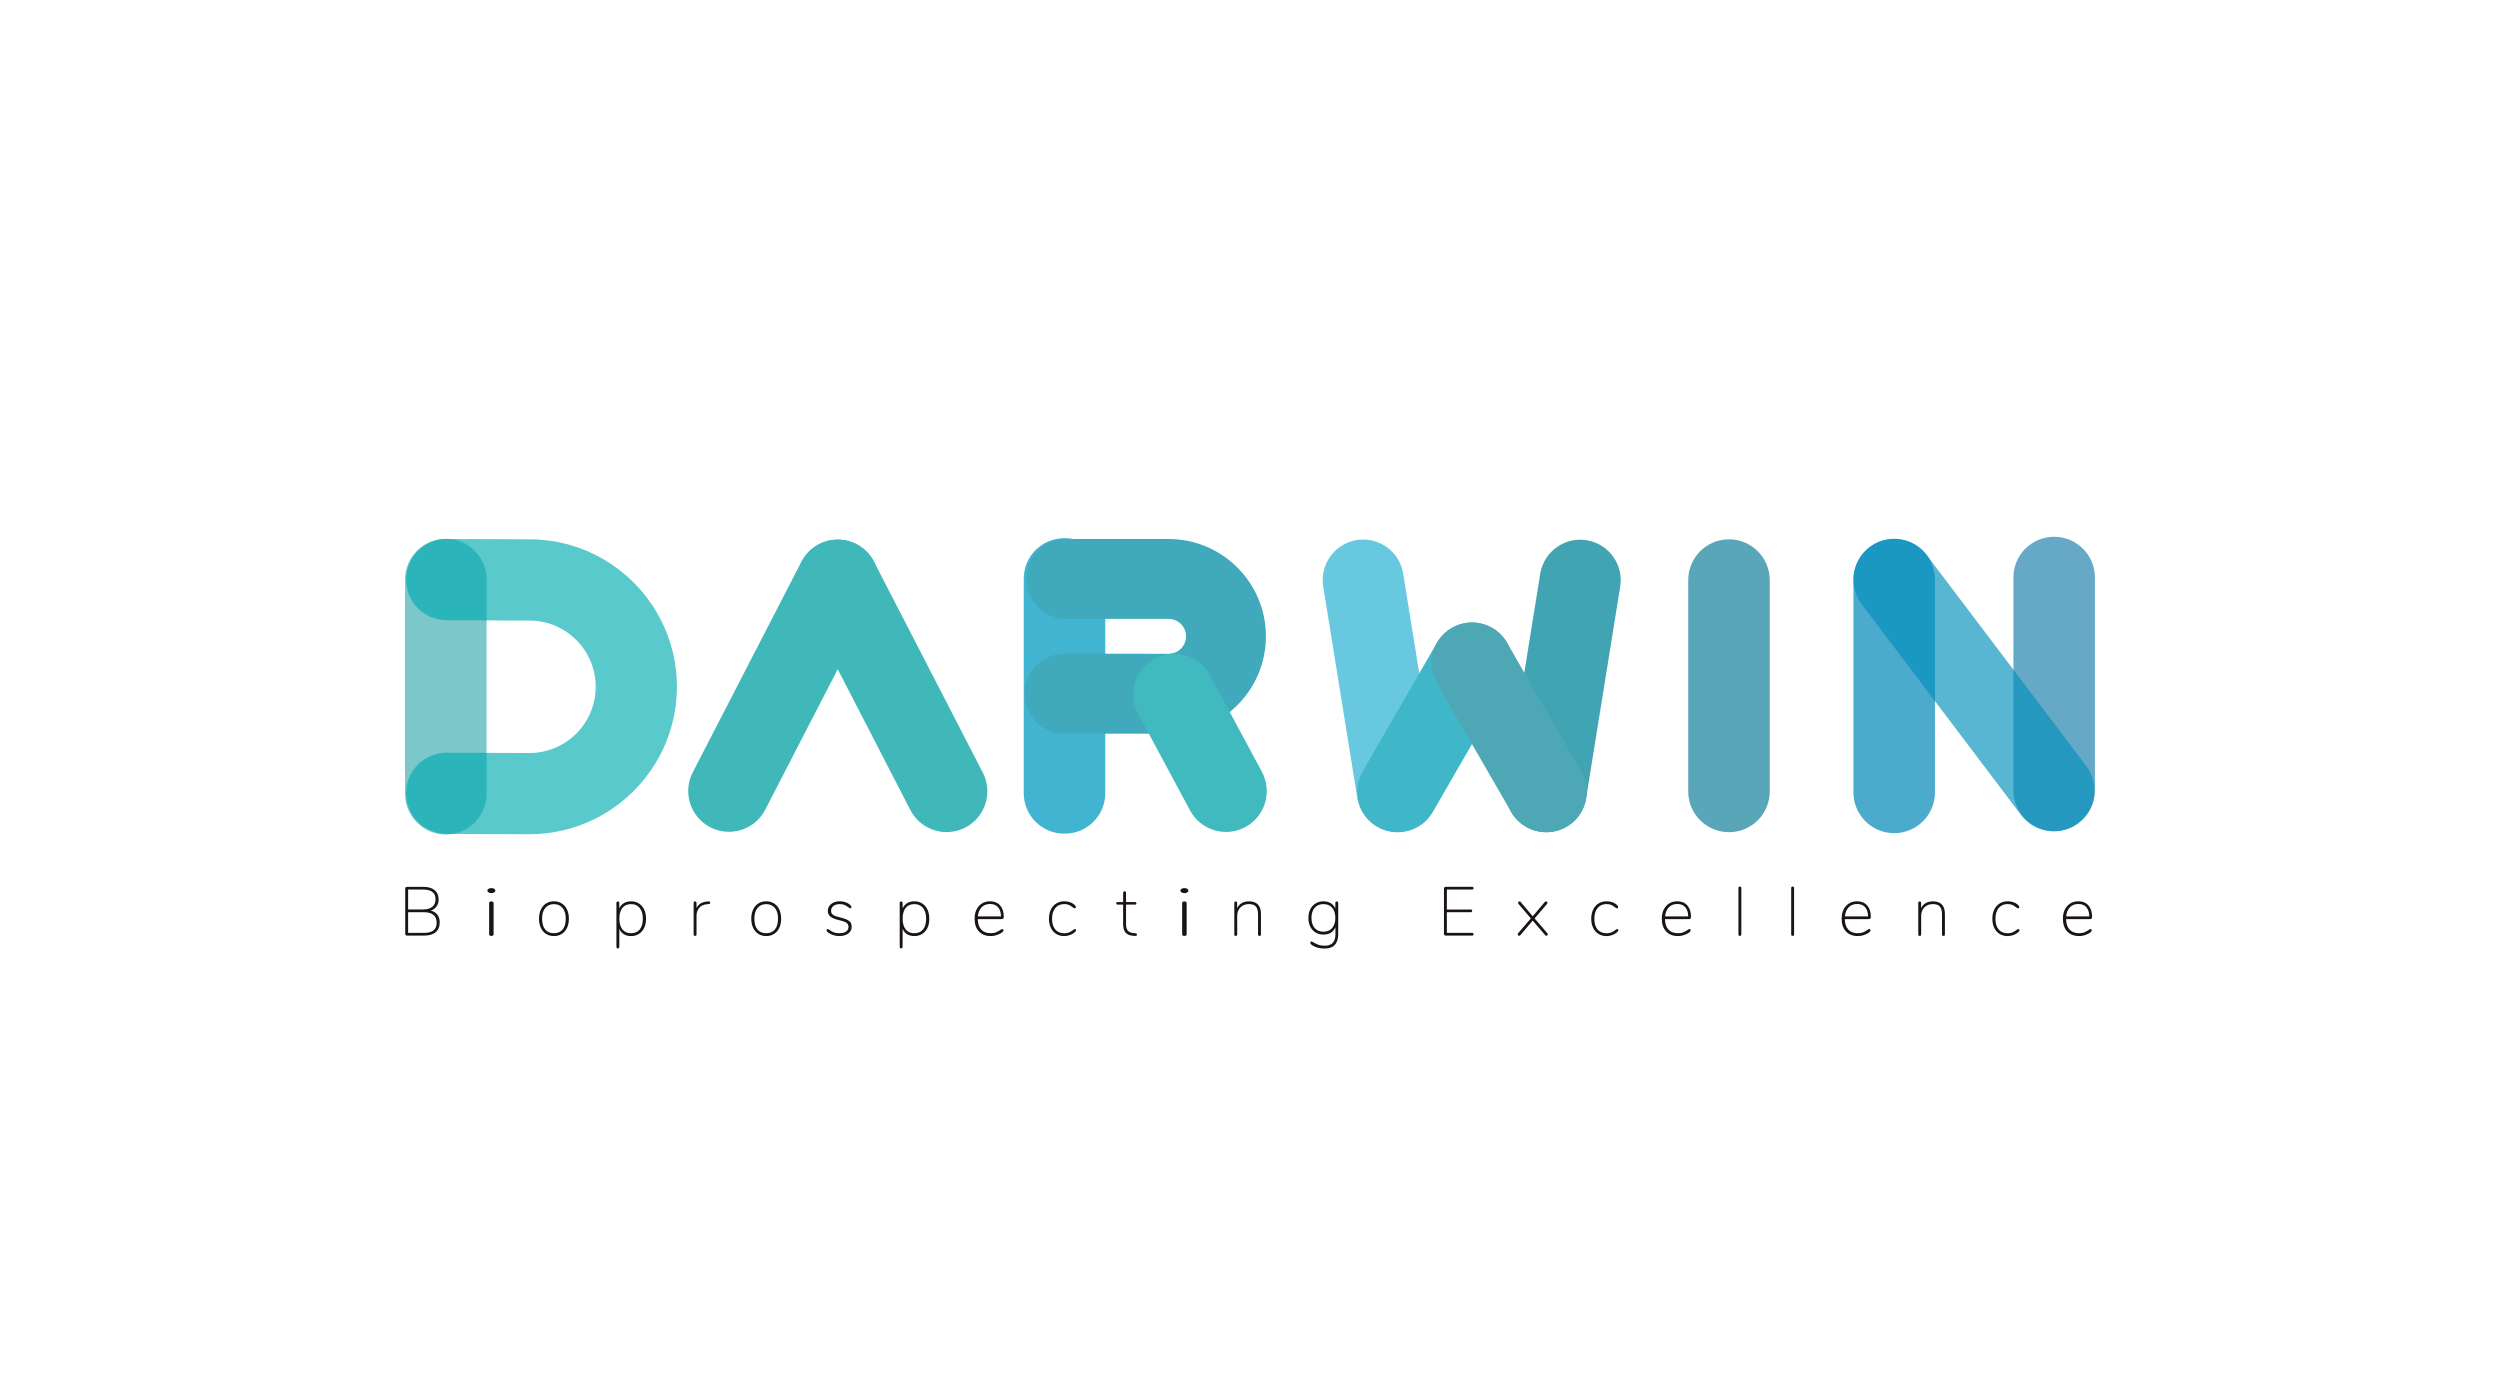 <svg xmlns="http://www.w3.org/2000/svg" width="340" height="190" viewBox="0 0 340 190"><g fill="none" transform="translate(0 .5)"><g transform="translate(55.087 72.5)"><path fill="#007793" d="M0,34.286 L0,5.545 C0,2.483 2.483,0 5.545,0 L5.545,0 C8.607,0 11.09,2.483 11.09,5.545 L11.09,34.286 C11.09,37.349 8.607,39.831 5.545,39.831 L5.545,39.831 C2.483,39.831 0,37.349 0,34.286 Z" opacity=".65" transform="translate(174.51 .348)"/><g transform="translate(196.978)"><path fill="#0086B7" d="M0,34.493 L0,5.545 C0,2.483 2.483,0 5.545,0 L5.545,0 C8.607,0 11.09,2.483 11.09,5.545 L11.09,34.493 C11.09,37.555 8.607,40.038 5.545,40.038 L5.545,40.038 C2.483,40.038 0,37.555 0,34.493 Z" opacity=".7" transform="translate(0 .271)"/><path fill="#0070A1" d="M0,34.49 L0,5.545 C0,2.483 2.483,0 5.545,0 L5.545,0 C8.607,0 11.09,2.483 11.09,5.545 L11.09,34.493 C11.09,37.555 8.607,40.038 5.545,40.038 L5.545,40.038 C2.483,40.035 0,37.552 0,34.49 Z" opacity=".6" transform="translate(21.757)"/><path fill="#008FBC" d="M22.818,37.571 L1.123,8.891 C-0.724,6.449 -0.243,2.97 2.199,1.123 L2.199,1.123 C4.642,-0.724 8.121,-0.243 9.968,2.199 L31.663,30.879 C33.51,33.322 33.029,36.801 30.587,38.648 L30.587,38.648 C28.144,40.498 24.669,40.014 22.818,37.571 Z" opacity=".65" transform="translate(0 .292)"/></g><g opacity=".75" transform="translate(84.14 .191)"><path fill="#009BC0" d="M5.579,40.186 L5.511,40.186 C2.467,40.186 0,37.719 0,34.675 L0,5.511 C0,2.467 2.467,0 5.511,0 L5.579,0 C8.623,0 11.09,2.467 11.09,5.511 L11.09,34.675 C11.093,37.719 8.626,40.186 5.579,40.186 Z"/><path fill="#008CA5" d="M19.589,26.475 L5.431,26.472 C2.43,26.472 0,24.039 0,21.038 C0,18.038 2.433,15.607 5.431,15.607 C5.431,15.607 5.431,15.607 5.431,15.607 L19.589,15.611 C20.896,15.611 21.96,14.547 21.96,13.239 C21.96,11.931 20.896,10.868 19.589,10.868 L5.643,10.864 C2.643,10.864 0.213,8.431 0.213,5.431 C0.213,2.43 2.646,0 5.643,0 C5.643,0 5.643,0 5.643,0 L19.586,0.003 C26.885,0.003 32.822,5.94 32.822,13.239 C32.822,20.539 26.885,26.475 19.589,26.475 Z" transform="translate(.117 .111)"/><path fill="#00A2AA" d="M7.727,21.323 L0.662,8.171 C-0.788,5.472 0.224,2.111 2.922,0.662 L2.922,0.662 C5.62,-0.788 8.982,0.224 10.431,2.922 L17.496,16.075 C18.946,18.773 17.934,22.135 15.236,23.584 L15.236,23.584 C12.538,25.033 9.176,24.022 7.727,21.323 Z" transform="translate(14.897 15.708)"/></g><g opacity=".75" transform="translate(124.8 .376)"><path fill="#36B6D5" d="M4.525,0.089 L4.525,0.089 C1.53,0.632 -0.456,3.5 0.09,6.495 L4.722,35.252 C5.265,38.246 8.133,40.232 11.127,39.686 L11.127,39.686 C14.122,39.143 16.108,36.275 15.562,33.281 L10.93,4.524 C10.384,1.533 7.516,-0.453 4.525,0.089 Z"/><path fill="#008698" d="M11.127,0.089 L11.127,0.089 C14.122,0.632 16.108,3.5 15.562,6.495 L10.93,35.252 C10.387,38.246 7.519,40.232 4.525,39.686 L4.525,39.686 C1.53,39.143 -0.456,36.275 0.09,33.281 L4.722,4.527 C5.265,1.533 8.133,-0.453 11.127,0.089 Z" transform="translate(24.88 .025)"/><path fill="#009EB7" d="M18.375,0.74 L18.375,0.74 C21.008,2.261 21.912,5.631 20.392,8.265 L10.28,25.781 C8.759,28.415 5.389,29.318 2.755,27.798 L2.755,27.798 C0.121,26.278 -0.782,22.907 0.738,20.273 L10.85,2.757 C12.367,0.12 15.738,-0.783 18.375,0.74 Z" transform="translate(4.69 11.278)"/><path fill="#128A9B" d="M2.755,0.74 L2.755,0.74 C0.121,2.261 -0.782,5.631 0.738,8.265 L10.847,25.772 C12.367,28.406 15.738,29.309 18.372,27.789 L18.372,27.789 C21.005,26.269 21.909,22.898 20.389,20.264 L10.28,2.757 C8.759,0.12 5.392,-0.783 2.755,0.74 Z" transform="translate(14.793 11.287)"/></g><g transform="translate(0 .271)"><path fill="#5CB9BD" d="M5.545,40.223 L5.545,40.223 C2.483,40.223 0,37.74 0,34.678 L0,5.545 C0,2.483 2.483,0 5.545,0 L5.545,0 C8.607,0 11.09,2.483 11.09,5.545 L11.09,34.678 C11.09,37.74 8.607,40.223 5.545,40.223 Z" opacity=".8"/><path fill="#00ADB1" d="M16.786,40.155 L15.808,40.155 L5.499,40.112 C2.449,40.1 -0.015,37.614 0,34.564 C0.012,31.52 2.483,29.065 5.523,29.065 C5.533,29.065 5.539,29.065 5.548,29.065 L16.789,29.109 C21.754,29.109 25.797,25.069 25.797,20.101 C25.797,15.133 21.757,11.093 16.789,11.093 L14.87,11.093 L5.496,11.046 C2.446,11.031 -0.015,8.548 0,5.495 C0.015,2.455 2.486,0 5.523,0 C5.533,0 5.542,0 5.551,0 L16.789,0.046 C27.847,0.046 36.843,9.042 36.843,20.101 C36.843,31.159 27.841,40.155 16.786,40.155 Z" opacity=".65" transform="translate(.13 .03)"/></g><g fill="#009FA1" opacity=".75" transform="translate(38.51 .369)"><path d="M25.261,8.087 L10.474,36.752 C9.071,39.475 5.725,40.542 3.005,39.139 L3.005,39.139 C0.282,37.735 -0.785,34.389 0.618,31.669 L15.405,3.005 C16.808,0.282 20.154,-0.785 22.874,0.618 L22.874,0.618 C25.597,2.021 26.664,5.367 25.261,8.087 Z"/><path d="M0.618,8.087 L15.405,36.752 C16.808,39.475 20.154,40.542 22.874,39.139 L22.874,39.139 C25.597,37.735 26.664,34.389 25.261,31.669 L10.474,3.005 C9.071,0.282 5.725,-0.785 3.005,0.618 L3.005,0.618 C0.282,2.021 -0.785,5.367 0.618,8.087 Z" transform="translate(14.806 .04)"/></g></g><path fill="#1A1413" d="M4.376 3.843C4.586 4.12 4.691 4.469 4.691 4.882 4.691 5.471 4.506 5.918 4.135 6.223 3.765 6.529 3.235 6.68 2.547 6.68L.234 6.68C.173 6.68.117 6.658.071 6.615.025 6.572 0 6.522 0 6.473L0 .256C0 .2.025.151.071.111.117.071.173.049.234.049L2.446.049C3.118.049 3.633.197 3.997.497 4.361.796 4.543 1.224 4.543 1.789 4.543 2.153 4.45 2.461 4.265 2.714 4.08 2.967 3.821 3.158 3.488 3.284 3.87 3.377 4.166 3.562 4.376 3.843ZM.395 3.121 2.396 3.121C2.961 3.121 3.389 3.001 3.685 2.763 3.978 2.526 4.126 2.18 4.126 1.73 4.126.851 3.55.413 2.396.413L.395.413.395 3.121.395 3.121ZM3.849 5.97C4.132 5.745 4.277 5.397 4.277 4.925 4.277 4.456 4.132 4.098 3.839 3.858 3.546 3.617 3.115 3.497 2.538 3.497L.395 3.497.395 6.31 2.538 6.31C3.127 6.31 3.565 6.195 3.849 5.97ZM11.341.808C11.236.746 11.179.663 11.179.564 11.179.459 11.231.373 11.332.311 11.432.25 11.56.219 11.717.219 11.87.219 11.999.25 12.103.311 12.204.373 12.256.459 12.256.564 12.256.666 12.204.746 12.094.808 11.989.87 11.86.904 11.717.904 11.575.904 11.446.873 11.341.808ZM11.494 6.667C11.441 6.63 11.413 6.575 11.413 6.507L11.413 2.239C11.413 2.177 11.441 2.125 11.494 2.088 11.546 2.051 11.622 2.032 11.717 2.032 11.813 2.032 11.889 2.051 11.941 2.088 11.994 2.125 12.022 2.174 12.022 2.239L12.022 6.507C12.022 6.575 11.994 6.63 11.941 6.667 11.889 6.704 11.813 6.723 11.717 6.723 11.622 6.723 11.546 6.704 11.494 6.667ZM19.163 6.451C18.855 6.257 18.617 5.98 18.448 5.625 18.278 5.267 18.195 4.851 18.195 4.376 18.195 3.904 18.278 3.491 18.448 3.133 18.617 2.775 18.855 2.501 19.163 2.307 19.472 2.112 19.826 2.014 20.227 2.014 20.628 2.014 20.983 2.112 21.291 2.307 21.599 2.501 21.837 2.775 22.006 3.133 22.176 3.491 22.259 3.904 22.259 4.376 22.259 4.851 22.176 5.27 22.006 5.625 21.837 5.983 21.599 6.257 21.291 6.451 20.983 6.646 20.628 6.744 20.227 6.744 19.823 6.741 19.472 6.646 19.163 6.451ZM21.414 5.844C21.692 5.502 21.834 5.011 21.834 4.373 21.834 3.753 21.692 3.269 21.405 2.92 21.118 2.572 20.727 2.399 20.224 2.399 19.721 2.399 19.33 2.572 19.043 2.92 18.756 3.269 18.614 3.753 18.614 4.373 18.614 5.011 18.753 5.502 19.034 5.844 19.311 6.186 19.706 6.356 20.215 6.356 20.736 6.356 21.137 6.186 21.414 5.844ZM31.782 2.31C32.091 2.507 32.328 2.785 32.498 3.142 32.667 3.5 32.751 3.917 32.751 4.391 32.751 4.863 32.667 5.273 32.498 5.628 32.328 5.983 32.091 6.257 31.782 6.451 31.474 6.646 31.122 6.744 30.718 6.744 30.336 6.744 30.009 6.661 29.735 6.492 29.46 6.322 29.257 6.078 29.118 5.758L29.118 8.203C29.118 8.271 29.099 8.326 29.065 8.363 29.032 8.4 28.982 8.419 28.921 8.419 28.788 8.419 28.723 8.348 28.723 8.203L28.723 2.242C28.723 2.18 28.742 2.128 28.776 2.091 28.81 2.054 28.859 2.035 28.921 2.035 28.982 2.035 29.032 2.054 29.065 2.091 29.099 2.128 29.118 2.177 29.118 2.242L29.118 2.985C29.257 2.671 29.46 2.433 29.735 2.267 30.006 2.1 30.336 2.017 30.718 2.017 31.122 2.011 31.477 2.109 31.782 2.31ZM31.896 5.844C32.18 5.502 32.319 5.017 32.319 4.391 32.319 3.765 32.177 3.275 31.896 2.924 31.613 2.572 31.221 2.396 30.722 2.396 30.207 2.396 29.812 2.566 29.537 2.908 29.263 3.25 29.124 3.738 29.124 4.37 29.124 5.002 29.263 5.492 29.537 5.838 29.812 6.183 30.203 6.356 30.712 6.356 31.218 6.356 31.613 6.186 31.896 5.844ZM41.281 2.032C41.355 2.032 41.407 2.048 41.435 2.075 41.463 2.103 41.478 2.146 41.478 2.202 41.478 2.31 41.413 2.371 41.281 2.39L41 2.418C40.544 2.461 40.198 2.631 39.967 2.927 39.736 3.223 39.618 3.559 39.618 3.941L39.618 6.507C39.618 6.575 39.6 6.63 39.566 6.667 39.532 6.704 39.483 6.723 39.421 6.723 39.359 6.723 39.31 6.704 39.276 6.667 39.242 6.63 39.224 6.575 39.224 6.507L39.224 2.248C39.224 2.103 39.289 2.032 39.421 2.032 39.477 2.032 39.526 2.051 39.563 2.088 39.6 2.125 39.618 2.18 39.618 2.248L39.618 2.927C39.887 2.387 40.377 2.094 41.086 2.042L41.219 2.032 41.281 2.032ZM48.031 6.451C47.723 6.257 47.485 5.98 47.316 5.625 47.146 5.267 47.063 4.851 47.063 4.376 47.063 3.904 47.146 3.491 47.316 3.133 47.485 2.775 47.723 2.501 48.031 2.307 48.34 2.112 48.694 2.014 49.095 2.014 49.496 2.014 49.851 2.112 50.159 2.307 50.468 2.501 50.705 2.775 50.875 3.133 51.044 3.491 51.127 3.904 51.127 4.376 51.127 4.851 51.044 5.27 50.875 5.625 50.705 5.983 50.468 6.257 50.159 6.451 49.851 6.646 49.496 6.744 49.095 6.744 48.694 6.741 48.34 6.646 48.031 6.451ZM50.286 5.844C50.563 5.502 50.705 5.011 50.705 4.373 50.705 3.753 50.563 3.269 50.276 2.92 49.99 2.572 49.598 2.399 49.095 2.399 48.593 2.399 48.201 2.572 47.914 2.92 47.627 3.269 47.485 3.753 47.485 4.373 47.485 5.011 47.624 5.502 47.905 5.844 48.182 6.186 48.577 6.356 49.086 6.356 49.607 6.356 50.005 6.186 50.286 5.844ZM58.282 6.633C58.038 6.562 57.819 6.464 57.625 6.337 57.499 6.257 57.415 6.189 57.372 6.134 57.329 6.081 57.308 6.02 57.308 5.952 57.308 5.909 57.323 5.869 57.354 5.835 57.385 5.801 57.422 5.782 57.468 5.782 57.499 5.782 57.542 5.801 57.594 5.835 57.647 5.869 57.684 5.893 57.702 5.906 57.884 6.038 58.072 6.146 58.27 6.229 58.467 6.313 58.717 6.356 59.016 6.356 59.423 6.356 59.738 6.282 59.957 6.131 60.176 5.98 60.287 5.767 60.287 5.492 60.287 5.329 60.246 5.193 60.169 5.088 60.092 4.98 59.963 4.888 59.784 4.811 59.605 4.734 59.349 4.657 59.016 4.58 58.464 4.453 58.069 4.293 57.832 4.098 57.594 3.904 57.474 3.648 57.474 3.327 57.474 2.939 57.625 2.621 57.931 2.378 58.236 2.134 58.627 2.011 59.112 2.011 59.343 2.011 59.565 2.042 59.778 2.106 59.991 2.168 60.179 2.257 60.342 2.368 60.462 2.455 60.549 2.532 60.601 2.6 60.654 2.668 60.681 2.732 60.681 2.803 60.681 2.846 60.666 2.887 60.635 2.92 60.604 2.954 60.564 2.973 60.521 2.973 60.472 2.973 60.388 2.927 60.277 2.831 60.114 2.705 59.944 2.603 59.765 2.52 59.587 2.439 59.361 2.396 59.093 2.396 58.742 2.396 58.458 2.479 58.242 2.646 58.026 2.812 57.918 3.031 57.918 3.3 57.918 3.463 57.952 3.596 58.023 3.701 58.094 3.805 58.211 3.892 58.375 3.969 58.538 4.046 58.779 4.117 59.084 4.185 59.516 4.293 59.849 4.401 60.08 4.509 60.311 4.62 60.478 4.749 60.573 4.903 60.669 5.058 60.718 5.252 60.718 5.492 60.718 5.869 60.564 6.171 60.253 6.399 59.941 6.627 59.531 6.741 59.016 6.741 58.772 6.741 58.529 6.707 58.282 6.633ZM70.309 2.31C70.618 2.507 70.855 2.785 71.025 3.142 71.194 3.5 71.277 3.917 71.277 4.391 71.277 4.863 71.194 5.273 71.025 5.628 70.855 5.983 70.618 6.257 70.309 6.451 70.001 6.646 69.649 6.744 69.245 6.744 68.863 6.744 68.536 6.661 68.261 6.492 67.987 6.322 67.783 6.078 67.645 5.758L67.645 8.203C67.645 8.271 67.626 8.326 67.592 8.363 67.558 8.4 67.509 8.419 67.447 8.419 67.315 8.419 67.25 8.348 67.25 8.203L67.25 2.242C67.25 2.18 67.268 2.128 67.302 2.091 67.336 2.054 67.386 2.035 67.447 2.035 67.509 2.035 67.558 2.054 67.592 2.091 67.626 2.128 67.645 2.177 67.645 2.242L67.645 2.985C67.783 2.671 67.987 2.433 68.261 2.267 68.533 2.1 68.863 2.017 69.245 2.017 69.649 2.011 70.004 2.109 70.309 2.31ZM70.423 5.844C70.707 5.502 70.846 5.017 70.846 4.391 70.846 3.765 70.704 3.275 70.423 2.924 70.14 2.572 69.748 2.396 69.248 2.396 68.733 2.396 68.339 2.566 68.064 2.908 67.79 3.25 67.651 3.738 67.651 4.37 67.651 5.002 67.79 5.492 68.064 5.838 68.339 6.183 68.73 6.356 69.239 6.356 69.745 6.356 70.14 6.186 70.423 5.844ZM81.312 5.835C81.343 5.869 81.359 5.909 81.359 5.952 81.359 6.014 81.334 6.075 81.288 6.134 81.241 6.192 81.158 6.26 81.038 6.337 80.588 6.606 80.119 6.741 79.638 6.741 78.953 6.741 78.417 6.532 78.025 6.112 77.633 5.693 77.436 5.116 77.436 4.382 77.436 3.91 77.522 3.497 77.698 3.139 77.874 2.782 78.121 2.504 78.441 2.307 78.762 2.109 79.129 2.011 79.542 2.011 80.119 2.011 80.572 2.199 80.905 2.575 81.238 2.951 81.405 3.466 81.405 4.117 81.405 4.231 81.383 4.311 81.34 4.361 81.297 4.41 81.217 4.435 81.106 4.435L77.871 4.435C77.877 5.048 78.031 5.523 78.336 5.853 78.642 6.186 79.067 6.353 79.619 6.353 79.922 6.353 80.168 6.313 80.366 6.229 80.563 6.149 80.757 6.041 80.945 5.909 81.078 5.822 81.161 5.776 81.198 5.776 81.241 5.782 81.282 5.801 81.312 5.835ZM78.392 2.825C78.099 3.124 77.929 3.537 77.88 4.071L81.029 4.071C81.016 3.525 80.881 3.105 80.625 2.816 80.369 2.523 80.008 2.378 79.542 2.378 79.067 2.378 78.685 2.529 78.392 2.825ZM88.535 6.451C88.22 6.257 87.98 5.98 87.807 5.625 87.634 5.267 87.548 4.857 87.548 4.391 87.548 3.923 87.634 3.506 87.807 3.146 87.98 2.785 88.223 2.507 88.541 2.31 88.859 2.112 89.219 2.014 89.627 2.014 89.858 2.014 90.083 2.045 90.305 2.103 90.524 2.162 90.718 2.254 90.888 2.381 91.008 2.476 91.091 2.55 91.138 2.612 91.184 2.671 91.209 2.735 91.209 2.806 91.209 2.849 91.193 2.89 91.162 2.924 91.131 2.957 91.094 2.976 91.048 2.976 91.017 2.976 90.98 2.961 90.934 2.933 90.891 2.905 90.845 2.871 90.792 2.834 90.623 2.701 90.453 2.597 90.28 2.513 90.108 2.43 89.892 2.39 89.636 2.39 89.115 2.39 88.708 2.569 88.411 2.927 88.115 3.284 87.97 3.775 87.97 4.404 87.97 5.017 88.115 5.499 88.408 5.844 88.701 6.189 89.105 6.362 89.627 6.362 89.889 6.362 90.114 6.322 90.299 6.239 90.484 6.158 90.66 6.051 90.829 5.918 90.95 5.832 91.03 5.785 91.073 5.785 91.116 5.785 91.153 5.801 91.187 5.832 91.218 5.862 91.233 5.899 91.233 5.946 91.233 6.007 91.212 6.066 91.168 6.115 91.125 6.165 91.039 6.242 90.916 6.34 90.752 6.461 90.552 6.556 90.314 6.633 90.077 6.707 89.842 6.748 89.608 6.748 89.204 6.741 88.846 6.646 88.535 6.451ZM99.516 6.544C99.516 6.683 99.424 6.741 99.245 6.723L99.001 6.704C98.53 6.673 98.187 6.532 97.968 6.276 97.749 6.023 97.638 5.628 97.638 5.095L97.638 2.461 96.858 2.461C96.815 2.461 96.778 2.446 96.744 2.415 96.713 2.384 96.698 2.347 96.698 2.301 96.698 2.251 96.713 2.208 96.744 2.174 96.775 2.14 96.812 2.122 96.858 2.122L97.638 2.122 97.638.87C97.638.802 97.657.746 97.694.709 97.731.672 97.78.654 97.836.654 97.891.654 97.941.672 97.978.709 98.015.746 98.033.802 98.033.87L98.033 2.122 99.282 2.122C99.325 2.122 99.362 2.14 99.396 2.174 99.427 2.208 99.442 2.251 99.442 2.301 99.442 2.344 99.427 2.381 99.399 2.415 99.372 2.446 99.331 2.461 99.282 2.461L98.033 2.461 98.033 5.104C98.033 5.529 98.116 5.835 98.283 6.017 98.449 6.199 98.709 6.307 99.057 6.337L99.31 6.356C99.449 6.368 99.516 6.433 99.516 6.544ZM105.593.808C105.489.746 105.431.663 105.431.564 105.431.459 105.484.373 105.584.311 105.684.25 105.813.219 105.97.219 106.127.219 106.251.25 106.356.311 106.456.373 106.508.459 106.508.564 106.508.666 106.456.746 106.346.808 106.241.87 106.113.904 105.97.904 105.822.904 105.698.873 105.593.808ZM105.746 6.667C105.693 6.63 105.665 6.575 105.665 6.507L105.665 2.239C105.665 2.177 105.693 2.125 105.746 2.088 105.798 2.051 105.875 2.032 105.97 2.032 106.065 2.032 106.141 2.051 106.194 2.088 106.246 2.125 106.275 2.174 106.275 2.239L106.275 6.507C106.275 6.575 106.246 6.63 106.194 6.667 106.141 6.704 106.065 6.723 105.97 6.723 105.875 6.723 105.798 6.704 105.746 6.667ZM116.379 3.744 116.379 6.51C116.379 6.655 116.314 6.726 116.182 6.726 116.12 6.726 116.071 6.707 116.037 6.67 116.003 6.633 115.984 6.578 115.984 6.51L115.984 3.784C115.984 3.3 115.886 2.948 115.691 2.726 115.497 2.504 115.183 2.393 114.751 2.393 114.267 2.393 113.881 2.541 113.588 2.84 113.295 3.139 113.15 3.534 113.15 4.031L113.15 6.513C113.15 6.581 113.132 6.636 113.098 6.673 113.064 6.711 113.015 6.729 112.953 6.729 112.891 6.729 112.842 6.711 112.808 6.673 112.774 6.636 112.756 6.581 112.756 6.513L112.756 2.254C112.756 2.109 112.82 2.038 112.953 2.038 113.015 2.038 113.064 2.057 113.095 2.094 113.126 2.131 113.141 2.186 113.141 2.254L113.141 2.951C113.28 2.652 113.486 2.421 113.767 2.26 114.045 2.1 114.362 2.02 114.72 2.02 115.827 2.011 116.379 2.59 116.379 3.744ZM126.833 2.088C126.87 2.125 126.889 2.174 126.889 2.239L126.889 6.461C126.889 7.111 126.735 7.605 126.429 7.938 126.121 8.271 125.665 8.437 125.057 8.437 124.718 8.437 124.422 8.407 124.163 8.342 123.907 8.28 123.657 8.175 123.42 8.03 123.299 7.956 123.216 7.889 123.167 7.83 123.117 7.771 123.093 7.71 123.093 7.648 123.093 7.599 123.108 7.555 123.139 7.525 123.17 7.494 123.21 7.478 123.262 7.478 123.293 7.478 123.376 7.515 123.506 7.592 123.725 7.725 123.95 7.833 124.184 7.922 124.416 8.009 124.715 8.055 125.079 8.055 125.541 8.055 125.896 7.926 126.143 7.667 126.386 7.404 126.51 7.025 126.51 6.522L126.51 5.536C126.377 5.862 126.173 6.109 125.893 6.282 125.615 6.455 125.276 6.541 124.881 6.541 124.48 6.541 124.123 6.448 123.814 6.26 123.503 6.072 123.262 5.807 123.09 5.462 122.917 5.116 122.831 4.721 122.831 4.277 122.831 3.833 122.917 3.439 123.09 3.096 123.262 2.754 123.503 2.489 123.814 2.301 124.126 2.112 124.48 2.017 124.881 2.017 125.27 2.017 125.603 2.103 125.877 2.27 126.152 2.439 126.362 2.68 126.497 2.994L126.497 2.251C126.497 2.106 126.562 2.035 126.695 2.035 126.75 2.032 126.796 2.051 126.833 2.088ZM126.069 5.647C126.355 5.31 126.497 4.851 126.497 4.268 126.497 3.685 126.355 3.226 126.069 2.896 125.785 2.563 125.387 2.396 124.878 2.396 124.376 2.396 123.981 2.563 123.688 2.896 123.395 3.229 123.25 3.685 123.25 4.268 123.25 4.857 123.395 5.317 123.688 5.65 123.981 5.983 124.376 6.149 124.878 6.149 125.387 6.149 125.782 5.983 126.069 5.647ZM141.34 6.612C141.294 6.569 141.269 6.519 141.269 6.47L141.269.253C141.269.197 141.294.148 141.34.108 141.386.068 141.442.046 141.503.046L145.124.046C145.173.046 145.216.065 145.247.099 145.278.133 145.293.179 145.293.234 145.293.284 145.278.327 145.247.361 145.216.395 145.176.413 145.124.413L141.664.413 141.664 3.13 144.936 3.13C144.985 3.13 145.028 3.146 145.059 3.176 145.09 3.207 145.105 3.25 145.105 3.309 145.105 3.365 145.09 3.411 145.059 3.445 145.028 3.479 144.988 3.497 144.936 3.497L141.664 3.497 141.664 6.31 145.124 6.31C145.173 6.31 145.216 6.325 145.247 6.356 145.278 6.387 145.293 6.43 145.293 6.488 145.293 6.544 145.278 6.59 145.247 6.624 145.216 6.658 145.176 6.677 145.124 6.677L141.503 6.677C141.442 6.677 141.386 6.655 141.34 6.612ZM155.384 6.507C155.384 6.562 155.365 6.612 155.328 6.649 155.291 6.686 155.248 6.704 155.196 6.704 155.14 6.704 155.085 6.677 155.035 6.621L153.342 4.638 151.659 6.621C151.603 6.677 151.544 6.704 151.489 6.704 151.44 6.704 151.396 6.686 151.356 6.649 151.319 6.612 151.301 6.566 151.301 6.507 151.301 6.451 151.322 6.396 151.366 6.347L153.086 4.342 151.421 2.387C151.378 2.338 151.356 2.282 151.356 2.227 151.356 2.171 151.375 2.122 151.412 2.085 151.449 2.048 151.492 2.029 151.544 2.029 151.6 2.029 151.655 2.057 151.705 2.112L153.342 4.049 154.98 2.112C155.029 2.057 155.085 2.029 155.14 2.029 155.19 2.029 155.236 2.048 155.276 2.085 155.316 2.122 155.338 2.168 155.338 2.227 155.338 2.282 155.316 2.338 155.273 2.387L153.598 4.342 155.319 6.347C155.362 6.396 155.384 6.451 155.384 6.507ZM162.286 6.451C161.971 6.257 161.73 5.98 161.558 5.625 161.385 5.267 161.299 4.857 161.299 4.391 161.299 3.923 161.385 3.506 161.558 3.146 161.73 2.785 161.974 2.507 162.292 2.31 162.609 2.112 162.97 2.014 163.377 2.014 163.609 2.014 163.834 2.045 164.056 2.103 164.275 2.162 164.469 2.254 164.639 2.381 164.759 2.476 164.842 2.55 164.888 2.612 164.935 2.671 164.959 2.735 164.959 2.806 164.959 2.849 164.944 2.89 164.913 2.924 164.882 2.957 164.845 2.976 164.799 2.976 164.768 2.976 164.731 2.961 164.685 2.933 164.642 2.905 164.595 2.871 164.543 2.834 164.373 2.701 164.204 2.597 164.031 2.513 163.858 2.43 163.642 2.39 163.387 2.39 162.865 2.39 162.458 2.569 162.162 2.927 161.866 3.284 161.721 3.775 161.721 4.404 161.721 5.017 161.866 5.499 162.159 5.844 162.452 6.189 162.856 6.362 163.377 6.362 163.639 6.362 163.865 6.322 164.05 6.239 164.235 6.158 164.41 6.051 164.58 5.918 164.7 5.832 164.78 5.785 164.824 5.785 164.867 5.785 164.904 5.801 164.938 5.832 164.969 5.862 164.984 5.899 164.984 5.946 164.984 6.007 164.962 6.066 164.919 6.115 164.876 6.165 164.79 6.242 164.666 6.34 164.503 6.461 164.302 6.556 164.065 6.633 163.828 6.707 163.593 6.748 163.359 6.748 162.958 6.741 162.6 6.646 162.286 6.451ZM174.772 5.835C174.803 5.869 174.818 5.909 174.818 5.952 174.818 6.014 174.794 6.075 174.748 6.134 174.701 6.192 174.618 6.26 174.498 6.337 174.047 6.606 173.579 6.741 173.098 6.741 172.413 6.741 171.876 6.532 171.485 6.112 171.093 5.693 170.896 5.116 170.896 4.382 170.896 3.91 170.982 3.497 171.158 3.139 171.334 2.782 171.58 2.504 171.901 2.307 172.222 2.109 172.589 2.011 173.002 2.011 173.579 2.011 174.032 2.199 174.365 2.575 174.698 2.951 174.865 3.466 174.865 4.117 174.865 4.231 174.843 4.311 174.8 4.361 174.757 4.41 174.677 4.435 174.566 4.435L171.331 4.435C171.337 5.048 171.491 5.523 171.796 5.853 172.102 6.186 172.527 6.353 173.079 6.353 173.381 6.353 173.628 6.313 173.825 6.229 174.023 6.149 174.217 6.041 174.405 5.909 174.538 5.822 174.621 5.776 174.658 5.776 174.704 5.782 174.741 5.801 174.772 5.835ZM171.855 2.825C171.562 3.124 171.392 3.537 171.343 4.071L174.492 4.071C174.479 3.525 174.344 3.105 174.088 2.816 173.832 2.523 173.471 2.378 173.005 2.378 172.53 2.378 172.145 2.529 171.855 2.825ZM181.369 6.667C181.335 6.63 181.316 6.575 181.316 6.507L181.316.216C181.316.148 181.335.093 181.369.056 181.403.019 181.452 0 181.514 0 181.569 0 181.618.022 181.655.062 181.692.102 181.711.154 181.711.216L181.711 6.507C181.711 6.569 181.692 6.621 181.655 6.661 181.618 6.701 181.572 6.723 181.514 6.723 181.452 6.723 181.406 6.704 181.369 6.667ZM188.545 6.667C188.511 6.63 188.492 6.575 188.492 6.507L188.492.216C188.492.148 188.511.093 188.545.056 188.579.019 188.628 0 188.69 0 188.745 0 188.795.022 188.832.062 188.869.102 188.887.154 188.887.216L188.887 6.507C188.887 6.569 188.869 6.621 188.832 6.661 188.795 6.701 188.748 6.723 188.69 6.723 188.628 6.723 188.579 6.704 188.545 6.667ZM199.23 5.835C199.261 5.869 199.277 5.909 199.277 5.952 199.277 6.014 199.252 6.075 199.206 6.134 199.159 6.192 199.076 6.26 198.956 6.337 198.506 6.606 198.037 6.741 197.556 6.741 196.871 6.741 196.335 6.532 195.943 6.112 195.551 5.693 195.354 5.116 195.354 4.382 195.354 3.91 195.44 3.497 195.616 3.139 195.792 2.782 196.039 2.504 196.359 2.307 196.68 2.109 197.047 2.011 197.46 2.011 198.037 2.011 198.49 2.199 198.823 2.575 199.156 2.951 199.323 3.466 199.323 4.117 199.323 4.231 199.301 4.311 199.258 4.361 199.215 4.41 199.135 4.435 199.024 4.435L195.789 4.435C195.795 5.048 195.949 5.523 196.254 5.853 196.56 6.186 196.985 6.353 197.537 6.353 197.84 6.353 198.086 6.313 198.284 6.229 198.481 6.149 198.675 6.041 198.863 5.909 198.996 5.822 199.079 5.776 199.116 5.776 199.163 5.782 199.2 5.801 199.23 5.835ZM196.313 2.825C196.02 3.124 195.85 3.537 195.801 4.071L198.95 4.071C198.937 3.525 198.802 3.105 198.546 2.816 198.29 2.523 197.929 2.378 197.463 2.378 196.988 2.378 196.603 2.529 196.313 2.825ZM209.398 3.744 209.398 6.51C209.398 6.655 209.333 6.726 209.201 6.726 209.139 6.726 209.089 6.707 209.056 6.67 209.022 6.633 209.003 6.578 209.003 6.51L209.003 3.784C209.003 3.3 208.904 2.948 208.71 2.726 208.516 2.504 208.201 2.393 207.77 2.393 207.285 2.393 206.9 2.541 206.607 2.84 206.314 3.139 206.169 3.534 206.169 4.031L206.169 6.513C206.169 6.581 206.151 6.636 206.117 6.673 206.083 6.711 206.033 6.729 205.972 6.729 205.91 6.729 205.861 6.711 205.827 6.673 205.793 6.636 205.774 6.581 205.774 6.513L205.774 2.254C205.774 2.109 205.839 2.038 205.972 2.038 206.033 2.038 206.083 2.057 206.114 2.094 206.144 2.131 206.16 2.186 206.16 2.254L206.16 2.951C206.299 2.652 206.505 2.421 206.786 2.26 207.063 2.1 207.384 2.02 207.739 2.02 208.846 2.011 209.398 2.59 209.398 3.744ZM216.836 6.451C216.522 6.257 216.281 5.98 216.108 5.625 215.936 5.267 215.849 4.857 215.849 4.391 215.849 3.923 215.936 3.506 216.108 3.146 216.281 2.785 216.525 2.507 216.842 2.31 217.16 2.112 217.521 2.014 217.928 2.014 218.159 2.014 218.384 2.045 218.606 2.103 218.825 2.162 219.02 2.254 219.189 2.381 219.309 2.476 219.393 2.55 219.439 2.612 219.485 2.671 219.51 2.735 219.51 2.806 219.51 2.849 219.494 2.89 219.464 2.924 219.433 2.957 219.396 2.976 219.35 2.976 219.319 2.976 219.282 2.961 219.235 2.933 219.192 2.905 219.146 2.871 219.094 2.834 218.924 2.701 218.754 2.597 218.582 2.513 218.409 2.43 218.193 2.39 217.937 2.39 217.416 2.39 217.009 2.569 216.713 2.927 216.417 3.284 216.272 3.775 216.272 4.404 216.272 5.017 216.417 5.499 216.71 5.844 217.003 6.189 217.407 6.362 217.928 6.362 218.19 6.362 218.415 6.322 218.6 6.239 218.785 6.158 218.961 6.051 219.131 5.918 219.251 5.832 219.331 5.785 219.374 5.785 219.417 5.785 219.454 5.801 219.488 5.832 219.519 5.862 219.535 5.899 219.535 5.946 219.535 6.007 219.513 6.066 219.47 6.115 219.427 6.165 219.34 6.242 219.217 6.34 219.053 6.461 218.853 6.556 218.616 6.633 218.378 6.707 218.144 6.748 217.909 6.748 217.505 6.741 217.148 6.646 216.836 6.451ZM229.323 5.835C229.354 5.869 229.369 5.909 229.369 5.952 229.369 6.014 229.344 6.075 229.298 6.134 229.252 6.192 229.169 6.26 229.048 6.337 228.598 6.606 228.129 6.741 227.648 6.741 226.964 6.741 226.427 6.532 226.035 6.112 225.644 5.693 225.446 5.116 225.446 4.382 225.446 3.91 225.533 3.497 225.708 3.139 225.884 2.782 226.131 2.504 226.452 2.307 226.772 2.109 227.139 2.011 227.553 2.011 228.129 2.011 228.583 2.199 228.916 2.575 229.249 2.951 229.415 3.466 229.415 4.117 229.415 4.231 229.394 4.311 229.351 4.361 229.307 4.41 229.227 4.435 229.116 4.435L225.881 4.435C225.887 5.048 226.042 5.523 226.347 5.853 226.652 6.186 227.078 6.353 227.63 6.353 227.932 6.353 228.179 6.313 228.376 6.229 228.573 6.149 228.768 6.041 228.956 5.909 229.088 5.822 229.172 5.776 229.209 5.776 229.252 5.782 229.292 5.801 229.323 5.835ZM226.402 2.825C226.109 3.124 225.94 3.537 225.89 4.071L229.039 4.071C229.027 3.525 228.891 3.105 228.635 2.816 228.379 2.523 228.018 2.378 227.553 2.378 227.078 2.378 226.695 2.529 226.402 2.825Z" transform="translate(55.109 120.063)"/></g></svg>